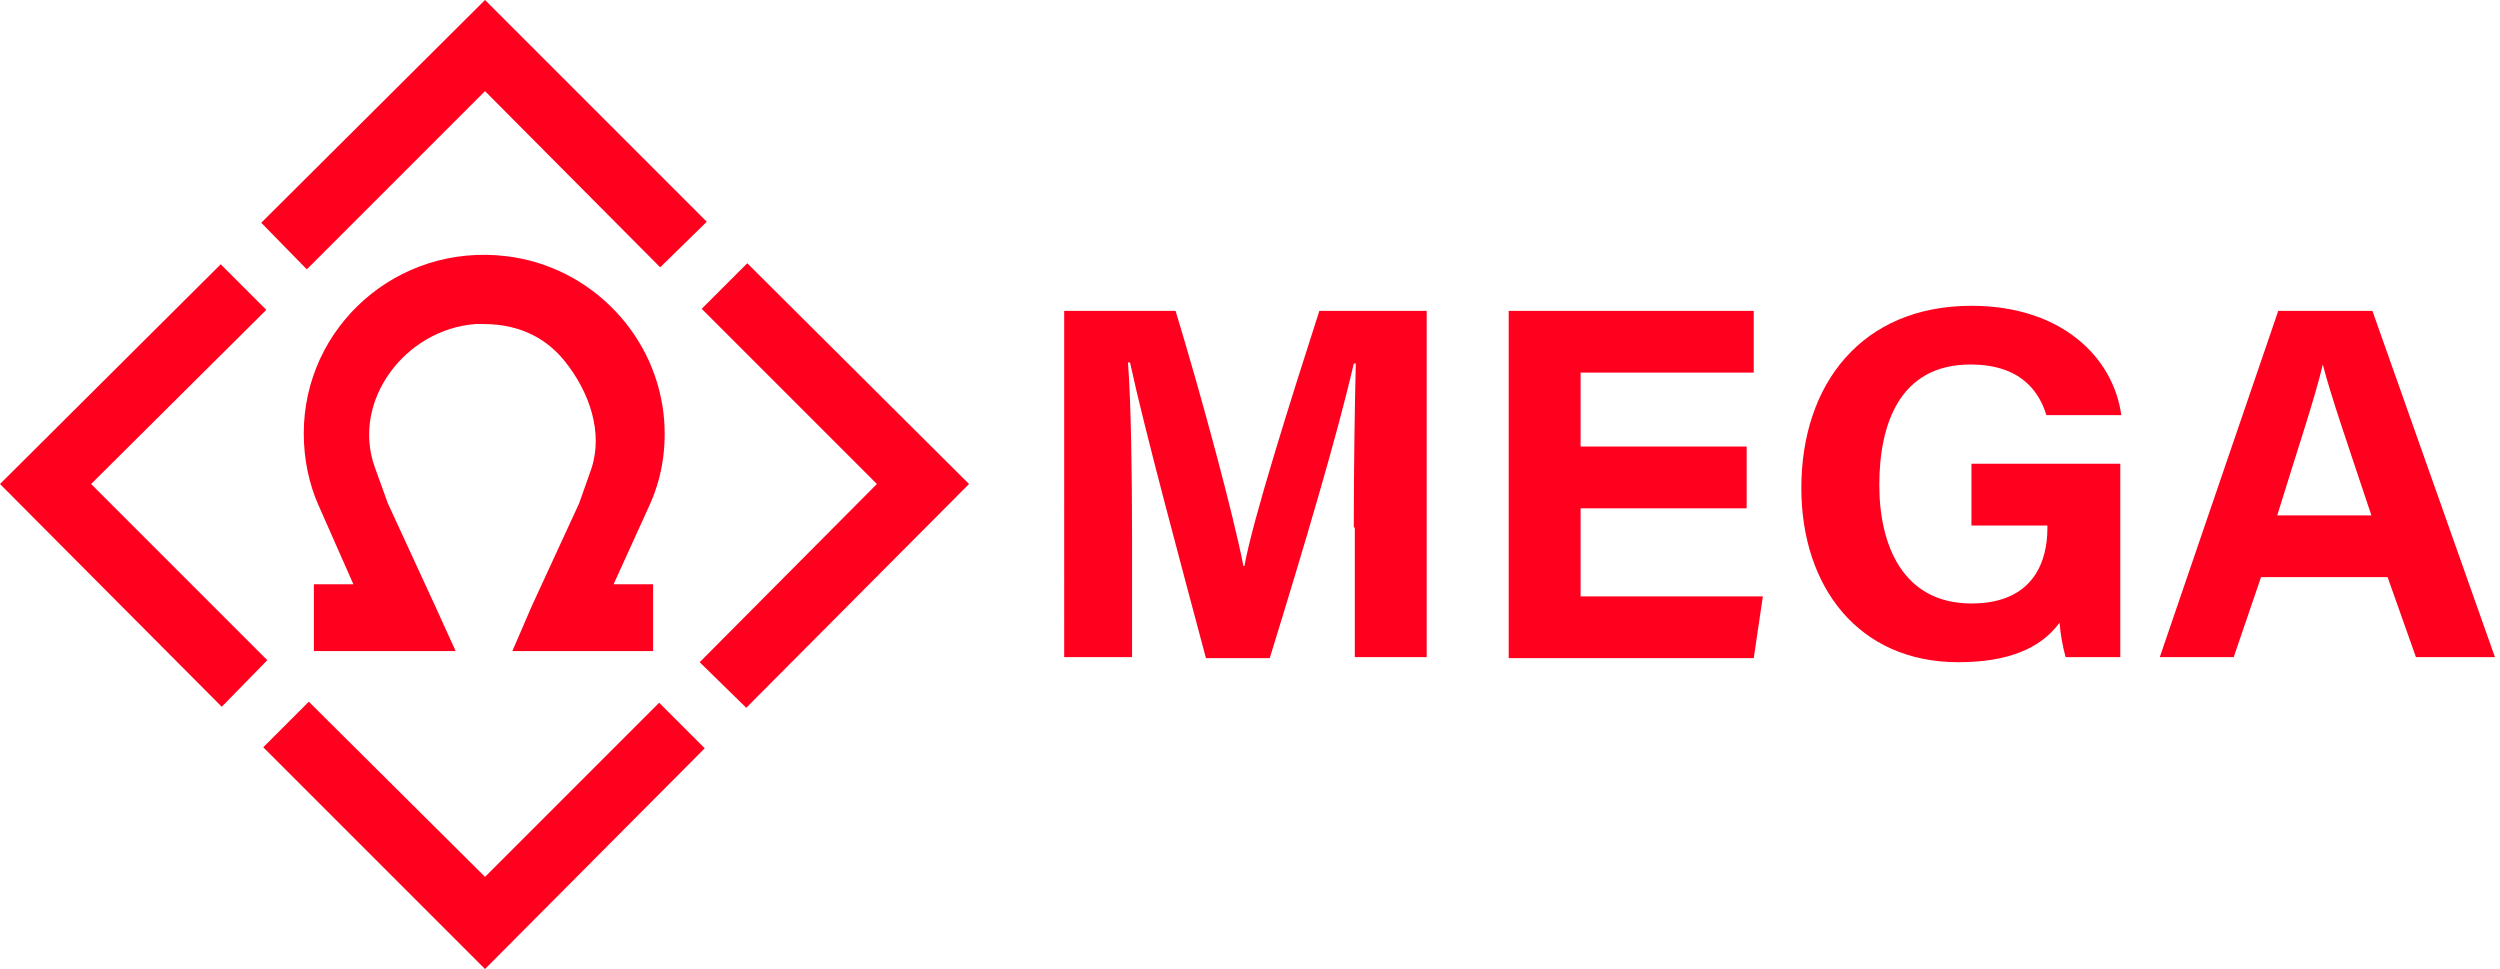 <svg xmlns="http://www.w3.org/2000/svg" xmlns:xlink="http://www.w3.org/1999/xlink" id="Layer_1" x="0px" y="0px" viewBox="0 0 246.9 95.7" style="enable-background:new 0 0 246.9 95.7;" xml:space="preserve"><style type="text/css">	.st0{fill:#FF001E;}</style><g>	<g>		<polygon class="st0" points="9,47.8 26.3,30.6 21.8,26.1 0,47.8 21.9,69.8 26.4,65.2   "></polygon>		<polygon class="st0" points="47.9,86.6 30.5,69.3 26,73.8 47.9,95.7 69.6,73.9 65.1,69.4   "></polygon>		<polygon class="st0" points="47.9,9 65.2,26.4 69.8,21.9 47.9,0 25.8,22 30.3,26.6   "></polygon>		<polygon class="st0" points="73.8,26 69.3,30.5 86.6,47.8 69.1,65.4 73.7,69.9 95.7,47.8   "></polygon>		<path class="st0" d="M65.6,41.6c-0.6-8.4-7.2-15.3-15.6-16.3C39.2,24,30,32.3,30,42.8c0,2.5,0.5,5,1.5,7.2l3.4,7.7h-3.9v6.6H45   l-2-4.4l-4.7-10.2l-1.3-3.6c-2.3-6.5,3-13.6,10-14.1c0.2,0,0.5,0,0.7,0c4,0,6.5,1.7,8.1,3.7c2.4,3,3.8,7,2.6,10.6l-1.2,3.4   l-4.7,10.2l-1.9,4.4h13.9v-6.6h-3.9l3.5-7.7l0,0C65.3,47.4,65.8,44.6,65.6,41.6z"></path>	</g>	<g>		<g>			<g>				<path class="st0" d="M133.7,52.1c0-5.8,0.1-12.4,0.2-16.2h-0.2c-1.6,7-5,18.4-8.3,29.1h-6.3c-2.5-9.4-6-22.3-7.5-29.2h-0.2     c0.3,4,0.4,11,0.4,16.9v12.2h-6.7V30.7h11c2.7,8.9,5.7,20.1,6.7,25.2h0.1c0.8-4.5,4.6-16.5,7.4-25.2h10.6v34.2h-7.1V52.1z"></path>				<path class="st0" d="M172.5,50.2h-16.4v8.7h18l-0.9,6.1H149V30.7h24.2v6.1h-17.1v7.3h16.4V50.2z"></path>				<path class="st0" d="M209.4,64.9H204c-0.3-1.1-0.5-2.2-0.6-3.4c-1.9,2.6-5.2,3.9-10,3.9c-9.9,0-15.5-7.5-15.5-17.2     c0-10.3,6-18,16.8-18c8.8,0,14,5,14.8,10.8h-7.4c-0.7-2.3-2.5-5-7.5-5c-7,0-9,5.9-9,11.9c0,5.9,2.3,11.7,9.1,11.7     c6.3,0,7.5-4.4,7.5-7.4v-0.3h-7.5v-6.1h14.7V64.9z"></path>				<path class="st0" d="M223.3,57l-2.7,7.9h-7.3L225,30.7h9.3l12.1,34.2h-7.8l-2.8-7.9H223.3z M234.2,50.9     c-2.4-7.2-4-11.8-4.8-14.9h0c-0.8,3.4-2.6,8.7-4.5,14.9H234.2z"></path>			</g>		</g>	</g></g></svg>